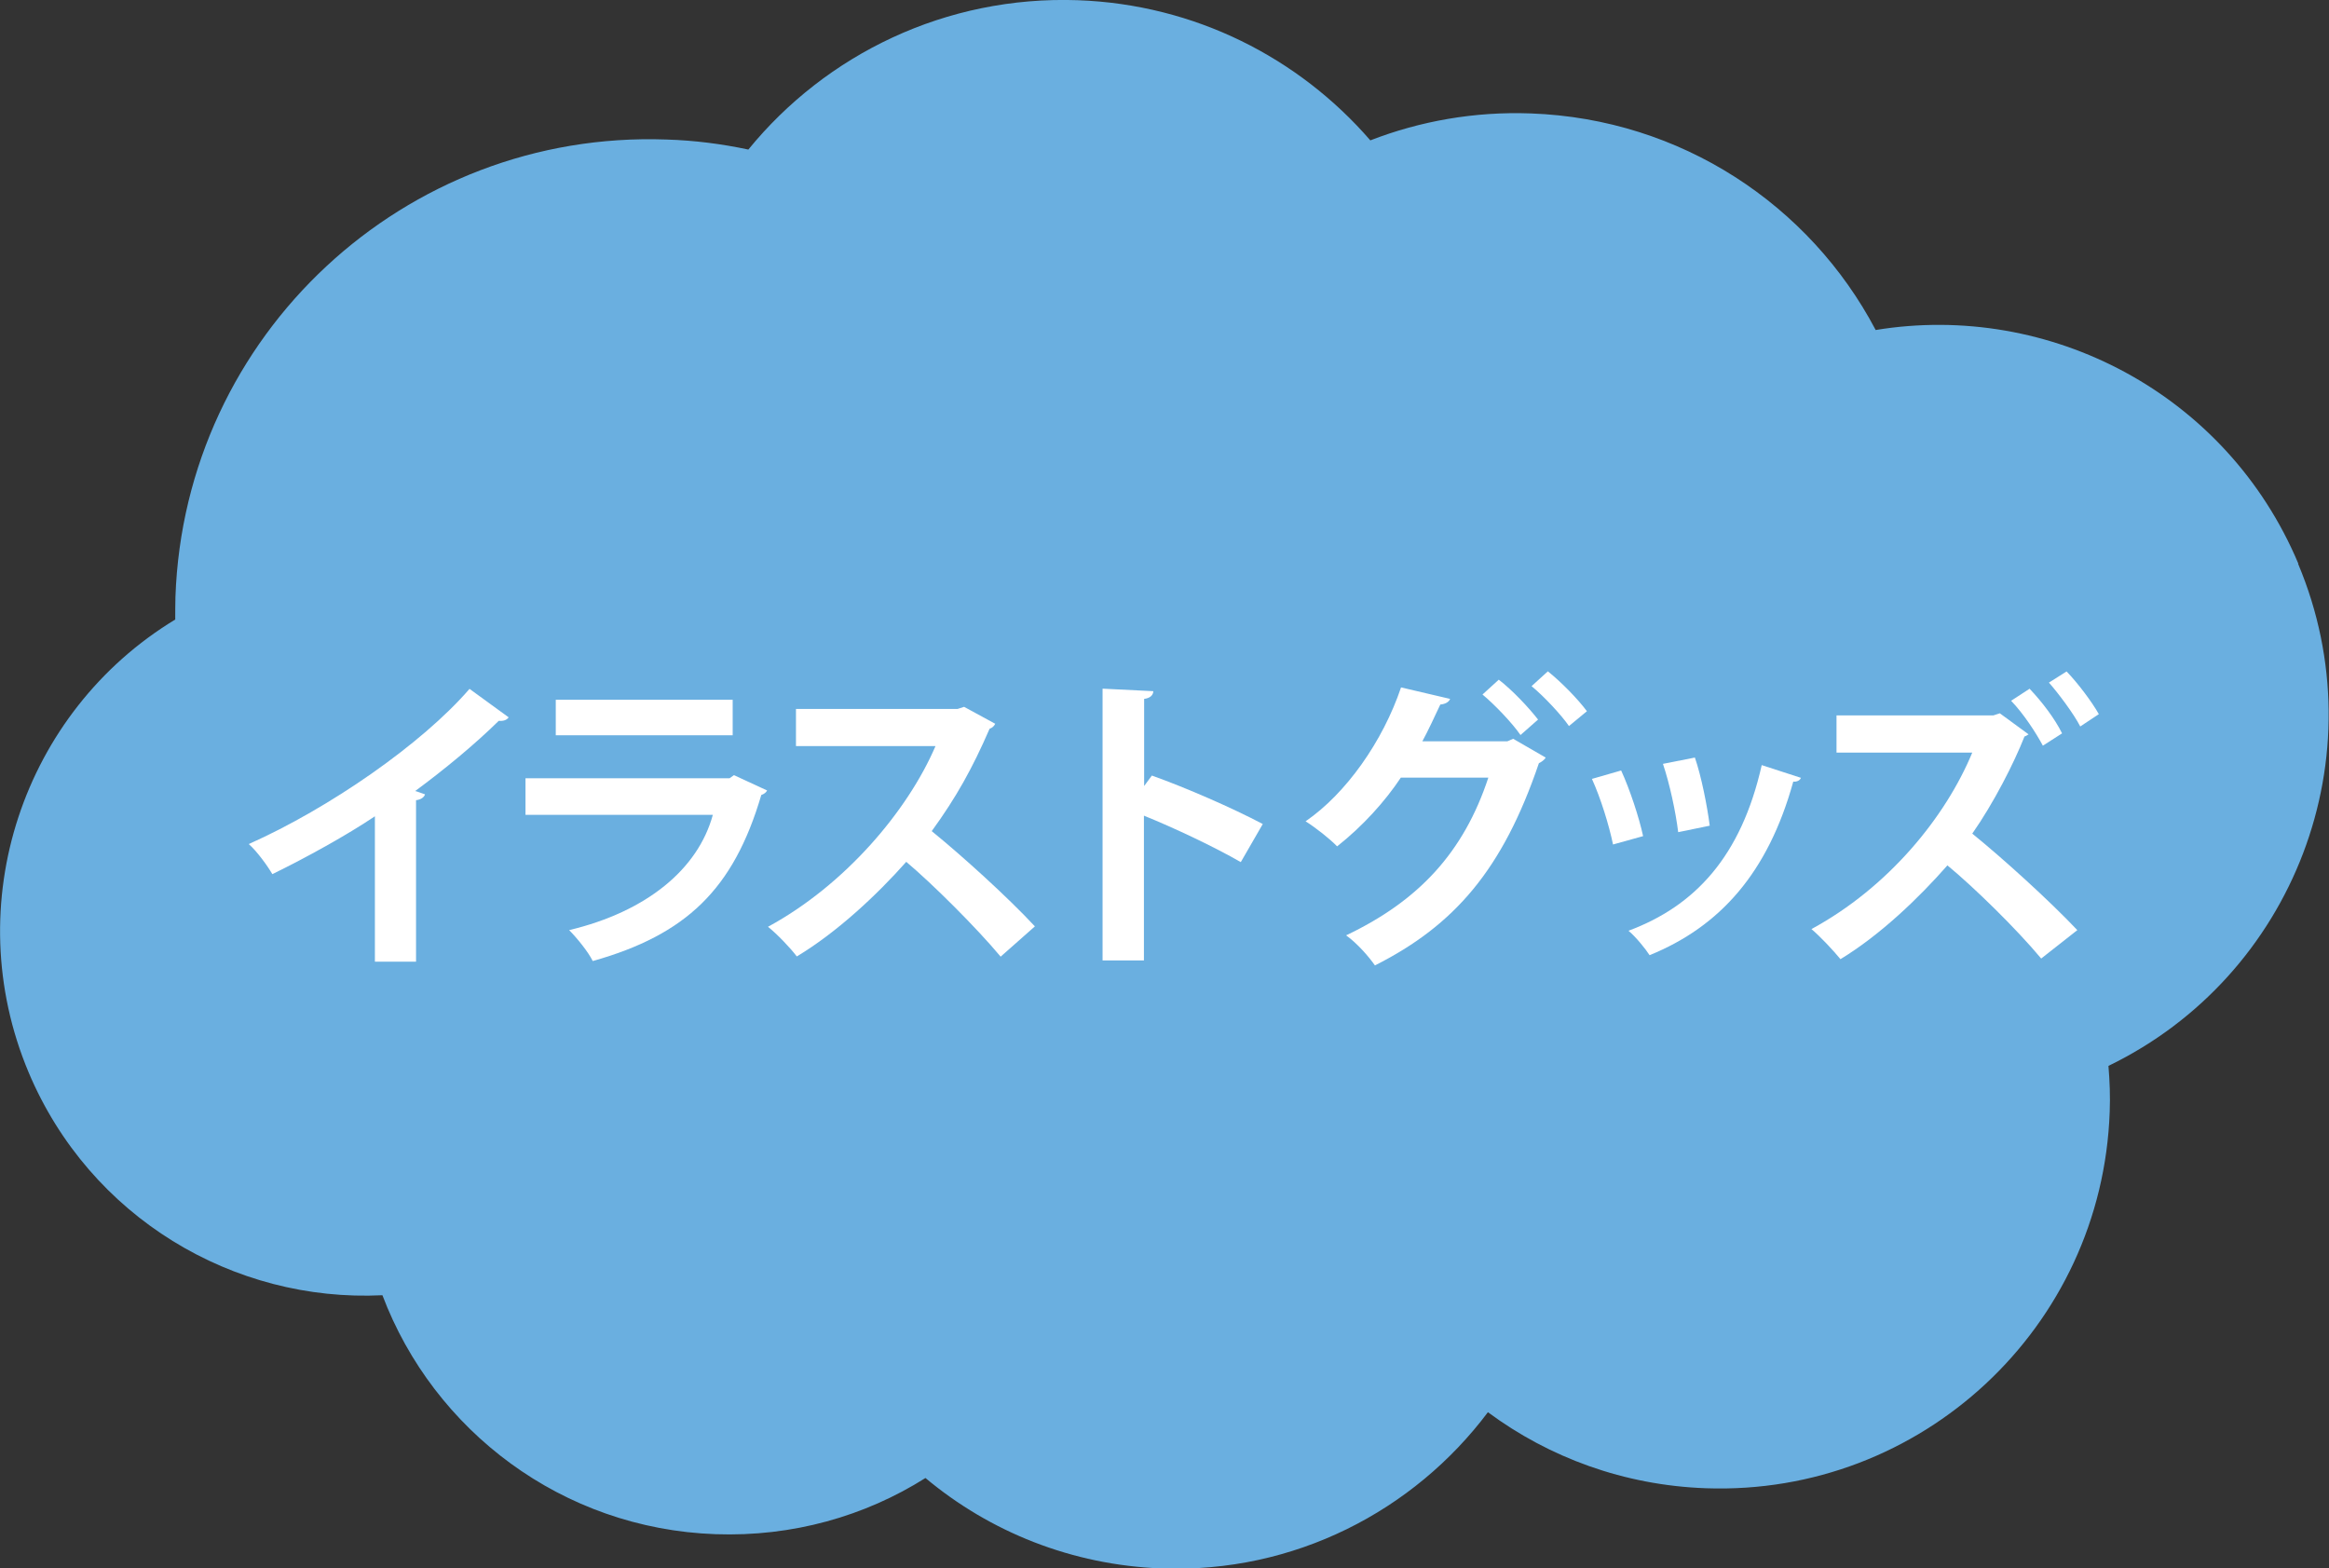 <?xml version="1.0" encoding="UTF-8"?>
<svg id="_レイヤー_2" data-name="レイヤー 2" xmlns="http://www.w3.org/2000/svg" viewBox="0 0 111.51 75.09">
  <rect x="0" y="0" width="111.51" height="75.09" fill="#333333" stroke="none"/>
  <defs>
    <style>
      .cls-1 {
        fill: #6aafe0;
      }

      .cls-1, .cls-2 {
        stroke-width: 0px;
      }

      .cls-2 {
        fill: #fff;
      }
    </style>
  </defs>
  <g id="_レイヤー_1-2" data-name="レイヤー 1">
    <g>
      <path class="cls-1" d="M110.04,26.98c-3.42-8.13-11.91-12.55-20.24-11.18,0,0,0,0,0-.01-3.14-5.96-9.3-10.1-16.51-10.36-2.7-.1-5.31.37-7.68,1.29C62.19,2.77,57.21.21,51.6.01c-6.32-.22-12.05,2.59-15.77,7.15-1.27-.27-2.58-.44-3.92-.48-12.53-.45-23.07,9.35-23.51,21.89-.01.36-.01.73-.01,1.09-7.28,4.41-10.41,13.61-7.02,21.68,2.93,6.95,9.82,11.02,16.94,10.67,2.45,6.48,8.6,11.18,15.95,11.44,3.68.13,7.15-.86,10.05-2.69,3.07,2.57,7,4.17,11.31,4.33,6.35.23,12.07-2.75,15.62-7.48,0,0,0,0,0,0,2.93,2.17,6.52,3.5,10.43,3.64,10.32.37,18.98-7.7,19.34-18.02.03-.74,0-1.48-.06-2.2,8.88-4.3,12.95-14.84,9.08-24.04Z"/>
      <g>
        <path class="cls-2" d="M24.35,34.35c-.09.12-.24.18-.47.16-1.15,1.13-2.59,2.32-4,3.36.16.04.33.12.47.16-.04.13-.18.25-.43.28v7.73h-1.97v-6.96c-1.32.89-3.29,1.98-4.91,2.77-.24-.41-.74-1.1-1.13-1.44,3.86-1.72,8.3-4.8,10.57-7.43l1.87,1.36Z"/>
        <path class="cls-2" d="M36.73,37.84c-.04.09-.15.18-.28.22-1.33,4.52-3.6,6.69-8.07,7.95-.21-.43-.75-1.1-1.13-1.48,3.72-.89,6.17-2.92,6.88-5.52h-8.97v-1.75h9.77l.21-.15,1.58.73ZM35.08,35.2h-8.47v-1.7h8.47v1.7Z"/>
        <path class="cls-2" d="M47.65,34.64c-.04.12-.15.21-.27.25-.83,1.91-1.6,3.29-2.77,4.9,1.45,1.18,3.63,3.15,4.94,4.56l-1.64,1.45c-1.15-1.38-3.27-3.49-4.52-4.54-1.39,1.57-3.32,3.38-5.24,4.53-.3-.4-.95-1.08-1.38-1.42,3.69-2,6.69-5.55,8.02-8.65h-6.68v-1.78h7.74l.31-.1,1.47.8Z"/>
        <path class="cls-2" d="M59.4,41.27c-1.23-.71-3.17-1.63-4.63-2.22v6.93h-1.98v-13.01l2.43.12c-.01.18-.13.33-.44.37v4.17l.37-.5c1.63.58,3.85,1.55,5.31,2.32l-1.05,1.82Z"/>
        <path class="cls-2" d="M74.01,36.26c-.06.12-.21.22-.33.28-1.73,5.09-4.04,7.76-7.85,9.68-.3-.43-.84-1.05-1.38-1.44,3.49-1.66,5.63-3.98,6.81-7.55h-4.19c-.75,1.13-1.82,2.32-3.05,3.29-.36-.37-1.02-.89-1.51-1.2,1.94-1.33,3.7-3.83,4.57-6.41l2.35.55c-.06.16-.25.25-.47.27-.25.53-.59,1.27-.86,1.76h4.07l.28-.12,1.54.89ZM71.76,32.54c.65.5,1.45,1.35,1.88,1.91l-.84.74c-.38-.56-1.26-1.48-1.82-1.94l.78-.71ZM74.11,32.14c.65.52,1.44,1.33,1.87,1.91l-.86.71c-.34-.5-1.18-1.41-1.79-1.91l.78-.71Z"/>
        <path class="cls-2" d="M77.62,36.89c.41.89.86,2.25,1.05,3.14l-1.44.4c-.19-.92-.59-2.22-1.01-3.14l1.39-.4ZM86.23,37.23c-.04.12-.18.21-.37.19-1.21,4.37-3.51,6.94-6.88,8.31-.19-.3-.67-.89-1.01-1.17,3.17-1.18,5.39-3.54,6.38-7.93l1.88.61ZM81.15,36.27c.31.9.59,2.32.71,3.26l-1.51.31c-.12-.98-.41-2.32-.73-3.27l1.52-.3Z"/>
        <path class="cls-2" d="M97.12,35.16s-.13.09-.19.1c-.5,1.27-1.47,3.18-2.5,4.65,1.42,1.15,3.67,3.18,5.03,4.62l-1.73,1.36c-1.2-1.44-3.23-3.42-4.49-4.46-1.36,1.55-3.21,3.33-5.12,4.49-.33-.4-.95-1.07-1.39-1.44,3.69-2,6.42-5.36,7.7-8.45h-6.5v-1.78s7.51,0,7.51,0l.31-.1,1.38,1.01ZM97.18,32.98c.59.62,1.2,1.42,1.55,2.13l-.92.59c-.33-.62-.93-1.54-1.52-2.15l.89-.58ZM98.95,32.15c.53.55,1.21,1.45,1.54,2.04l-.89.59c-.3-.59-1.04-1.58-1.5-2.1l.84-.53Z"/>
      </g>
    </g>
  </g>
</svg>